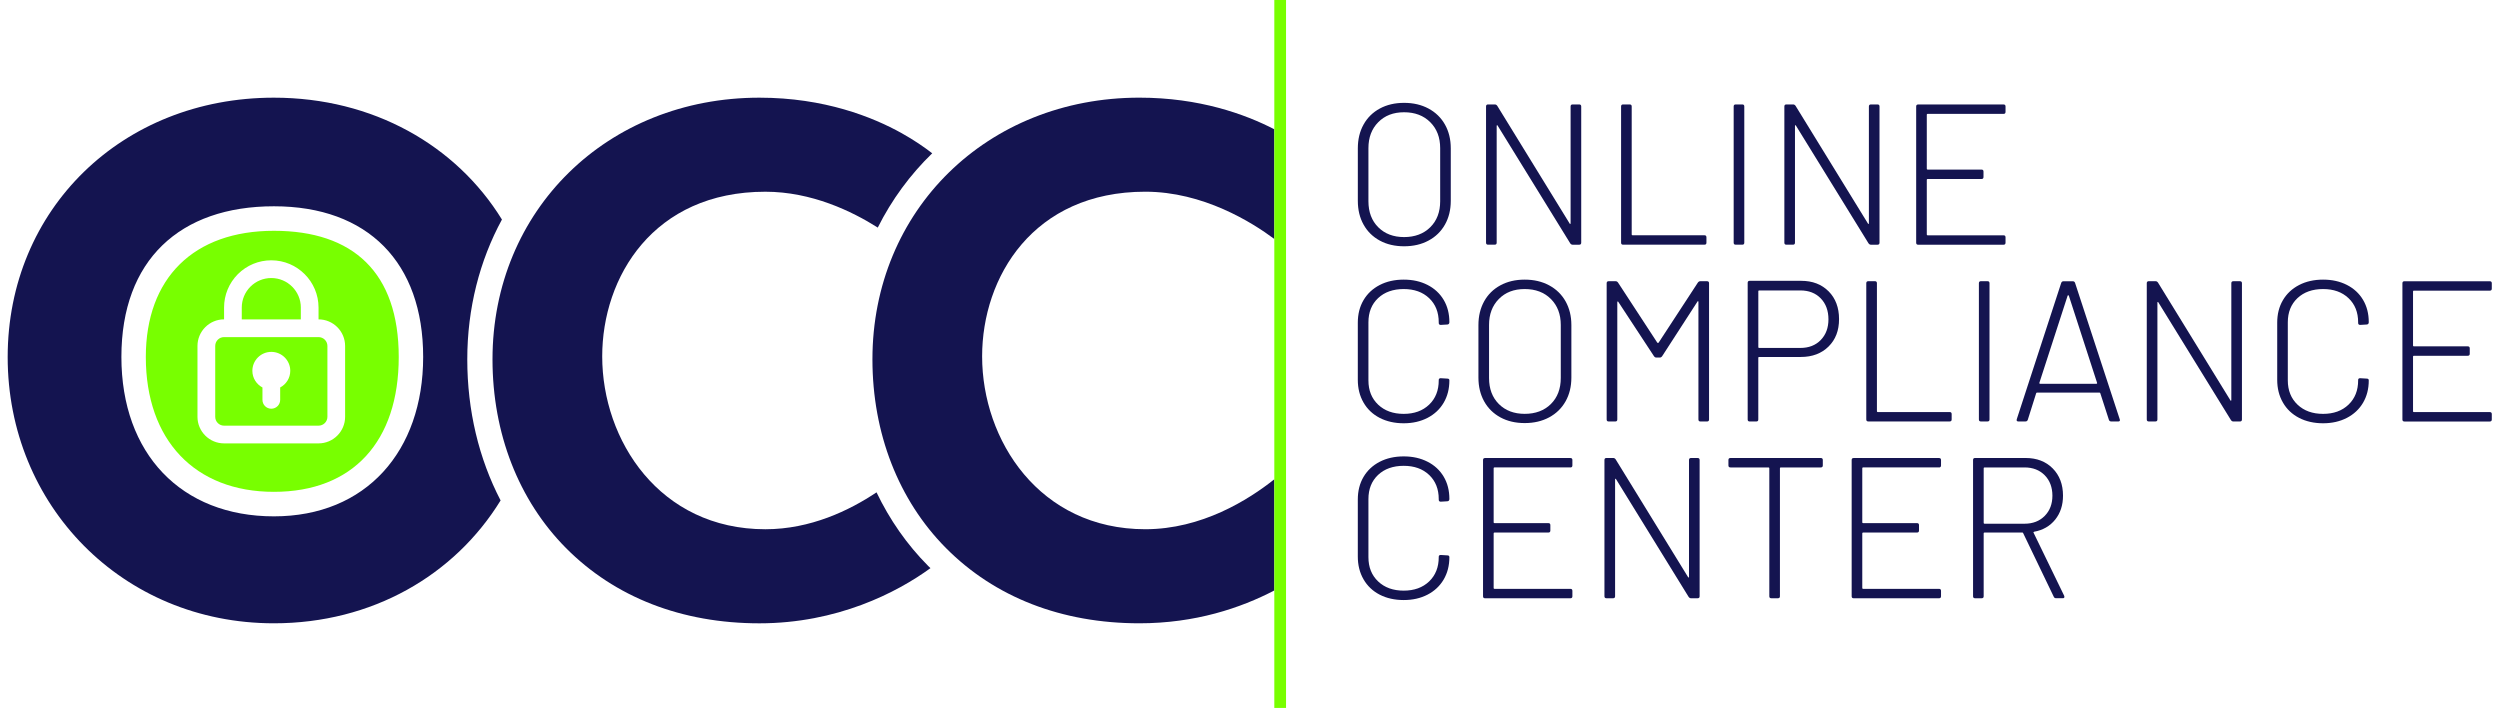 <svg width="113" height="32" viewBox="0 0 113 32" fill="none" xmlns="http://www.w3.org/2000/svg">
<g clip-path="url(#clip0_1290_5489)">
<path d="M62.365 10.874C62.049 10.702 61.804 10.461 61.632 10.15C61.459 9.84 61.374 9.481 61.374 9.077V6.704C61.374 6.3 61.459 5.942 61.632 5.631C61.804 5.32 62.049 5.079 62.365 4.907C62.682 4.735 63.049 4.649 63.465 4.649C63.882 4.649 64.25 4.735 64.57 4.907C64.89 5.079 65.138 5.321 65.313 5.631C65.488 5.942 65.575 6.3 65.575 6.704V9.077C65.575 9.481 65.488 9.84 65.313 10.15C65.138 10.461 64.89 10.703 64.57 10.874C64.25 11.047 63.882 11.132 63.465 11.132C63.049 11.132 62.682 11.047 62.365 10.874ZM64.647 10.272C64.946 9.977 65.096 9.584 65.096 9.095V6.695C65.096 6.212 64.946 5.821 64.647 5.523C64.348 5.224 63.955 5.074 63.465 5.074C62.977 5.074 62.593 5.224 62.297 5.523C62.002 5.821 61.853 6.212 61.853 6.695V9.095C61.853 9.584 62.001 9.977 62.297 10.272C62.593 10.568 62.983 10.716 63.465 10.716C63.948 10.716 64.348 10.569 64.647 10.272Z" fill="#141450"/>
<path d="M71.081 4.721H71.38C71.441 4.721 71.471 4.752 71.471 4.812V10.97C71.471 11.031 71.441 11.061 71.38 11.061H71.081C71.039 11.061 71.003 11.04 70.973 10.997L67.695 5.681C67.689 5.663 67.68 5.656 67.668 5.659C67.655 5.662 67.65 5.672 67.65 5.69V10.97C67.65 11.03 67.62 11.06 67.559 11.06H67.26C67.2 11.06 67.169 11.03 67.169 10.97V4.811C67.169 4.751 67.2 4.721 67.26 4.721H67.568C67.61 4.721 67.647 4.742 67.677 4.784L70.946 10.1C70.952 10.118 70.961 10.126 70.973 10.123C70.985 10.12 70.991 10.11 70.991 10.092V4.812C70.991 4.752 71.022 4.721 71.082 4.721H71.081Z" fill="#141450"/>
<path d="M73.273 10.97V4.811C73.273 4.751 73.303 4.721 73.363 4.721H73.662C73.723 4.721 73.753 4.751 73.753 4.811V10.598C73.753 10.622 73.765 10.634 73.789 10.634H77.04C77.101 10.634 77.131 10.665 77.131 10.725V10.97C77.131 11.03 77.101 11.06 77.04 11.06H73.363C73.303 11.06 73.273 11.03 73.273 10.97Z" fill="#141450"/>
<path d="M78.362 10.97V4.811C78.362 4.751 78.392 4.721 78.453 4.721H78.752C78.812 4.721 78.842 4.751 78.842 4.811V10.97C78.842 11.03 78.812 11.06 78.752 11.06H78.453C78.392 11.06 78.362 11.03 78.362 10.97Z" fill="#141450"/>
<path d="M84.565 4.721H84.863C84.924 4.721 84.954 4.752 84.954 4.812V10.97C84.954 11.031 84.924 11.061 84.863 11.061H84.565C84.522 11.061 84.486 11.04 84.456 10.997L81.178 5.681C81.172 5.663 81.163 5.656 81.151 5.659C81.138 5.662 81.133 5.672 81.133 5.69V10.97C81.133 11.03 81.103 11.06 81.042 11.06H80.743C80.683 11.06 80.653 11.03 80.653 10.97V4.811C80.653 4.751 80.683 4.721 80.743 4.721H81.052C81.094 4.721 81.13 4.742 81.16 4.784L84.429 10.1C84.436 10.118 84.444 10.126 84.457 10.123C84.468 10.12 84.474 10.11 84.474 10.092V4.812C84.474 4.752 84.505 4.721 84.565 4.721H84.565Z" fill="#141450"/>
<path d="M90.56 5.147H87.127C87.103 5.147 87.091 5.159 87.091 5.183V7.628C87.091 7.652 87.103 7.665 87.127 7.665H89.564C89.624 7.665 89.654 7.695 89.654 7.756V8C89.654 8.061 89.624 8.091 89.564 8.091H87.127C87.103 8.091 87.091 8.103 87.091 8.127V10.599C87.091 10.623 87.103 10.636 87.127 10.636H90.56C90.62 10.636 90.65 10.666 90.65 10.726V10.971C90.65 11.031 90.62 11.062 90.56 11.062H86.702C86.641 11.062 86.611 11.031 86.611 10.971V4.813C86.611 4.752 86.641 4.722 86.702 4.722H90.56C90.62 4.722 90.65 4.752 90.65 4.813V5.057C90.65 5.118 90.62 5.148 90.56 5.148V5.147Z" fill="#141450"/>
<path d="M62.36 18.887C62.046 18.724 61.803 18.494 61.631 18.195C61.459 17.896 61.373 17.553 61.373 17.167V14.586C61.373 14.199 61.459 13.86 61.631 13.567C61.803 13.274 62.046 13.047 62.36 12.884C62.674 12.721 63.036 12.639 63.447 12.639C63.858 12.639 64.211 12.719 64.525 12.879C64.838 13.039 65.081 13.264 65.254 13.554C65.426 13.844 65.512 14.179 65.512 14.559V14.569C65.512 14.599 65.502 14.623 65.485 14.641C65.467 14.659 65.445 14.668 65.421 14.668L65.122 14.686C65.062 14.686 65.031 14.656 65.031 14.595V14.568C65.031 14.115 64.886 13.752 64.597 13.477C64.307 13.202 63.924 13.065 63.447 13.065C62.969 13.065 62.577 13.203 62.288 13.477C61.998 13.752 61.853 14.115 61.853 14.568V17.194C61.853 17.647 61.999 18.012 62.292 18.29C62.585 18.568 62.969 18.707 63.447 18.707C63.924 18.707 64.306 18.568 64.597 18.29C64.886 18.012 65.031 17.648 65.031 17.194V17.177C65.031 17.122 65.062 17.095 65.122 17.095L65.421 17.113C65.481 17.113 65.512 17.14 65.512 17.194C65.512 17.575 65.426 17.911 65.254 18.204C65.081 18.497 64.839 18.724 64.525 18.887C64.21 19.05 63.852 19.132 63.447 19.132C63.043 19.132 62.674 19.05 62.36 18.887Z" fill="#141450"/>
<path d="M67.817 18.865C67.5 18.692 67.255 18.451 67.083 18.14C66.911 17.83 66.825 17.472 66.825 17.067V14.694C66.825 14.29 66.911 13.933 67.083 13.621C67.255 13.31 67.5 13.069 67.817 12.897C68.133 12.725 68.5 12.639 68.917 12.639C69.334 12.639 69.701 12.725 70.021 12.897C70.341 13.069 70.589 13.311 70.764 13.621C70.939 13.933 71.026 14.29 71.026 14.694V17.067C71.026 17.472 70.939 17.83 70.764 18.14C70.589 18.451 70.341 18.693 70.021 18.865C69.701 19.037 69.333 19.123 68.917 19.123C68.501 19.123 68.133 19.037 67.817 18.865ZM70.099 18.263C70.397 17.967 70.547 17.574 70.547 17.085V14.685C70.547 14.203 70.397 13.812 70.099 13.513C69.8 13.214 69.406 13.065 68.917 13.065C68.428 13.065 68.044 13.214 67.749 13.513C67.453 13.812 67.305 14.203 67.305 14.685V17.085C67.305 17.574 67.452 17.967 67.749 18.263C68.044 18.558 68.434 18.706 68.917 18.706C69.4 18.706 69.8 18.559 70.099 18.263Z" fill="#141450"/>
<path d="M76.85 12.711H77.158C77.219 12.711 77.249 12.742 77.249 12.802V18.96C77.249 19.021 77.219 19.051 77.158 19.051H76.859C76.799 19.051 76.769 19.021 76.769 18.96V13.644C76.769 13.626 76.762 13.616 76.751 13.613C76.738 13.61 76.73 13.617 76.723 13.636L75.13 16.099C75.1 16.141 75.063 16.162 75.021 16.162H74.867C74.825 16.162 74.789 16.141 74.759 16.099L73.147 13.644C73.141 13.626 73.131 13.62 73.12 13.626C73.108 13.633 73.102 13.644 73.102 13.663V18.96C73.102 19.021 73.071 19.051 73.011 19.051H72.712C72.651 19.051 72.621 19.021 72.621 18.96V12.802C72.621 12.742 72.651 12.711 72.712 12.711H73.029C73.071 12.711 73.107 12.732 73.137 12.775L74.912 15.492C74.919 15.498 74.927 15.501 74.94 15.501C74.952 15.501 74.961 15.498 74.967 15.492L76.742 12.775C76.772 12.733 76.808 12.711 76.851 12.711H76.85Z" fill="#141450"/>
<path d="M82.654 13.169C82.968 13.486 83.125 13.904 83.125 14.423C83.125 14.943 82.967 15.35 82.65 15.664C82.333 15.977 81.915 16.135 81.395 16.135H79.512C79.487 16.135 79.475 16.147 79.475 16.171V18.96C79.475 19.021 79.445 19.051 79.384 19.051H79.086C79.025 19.051 78.995 19.021 78.995 18.96V12.784C78.995 12.724 79.025 12.693 79.086 12.693H81.413C81.926 12.693 82.339 12.852 82.653 13.169H82.654ZM82.297 15.369C82.529 15.131 82.646 14.819 82.646 14.432C82.646 14.046 82.529 13.724 82.297 13.486C82.065 13.247 81.758 13.128 81.377 13.128H79.512C79.488 13.128 79.476 13.14 79.476 13.164V15.691C79.476 15.715 79.487 15.727 79.512 15.727H81.377C81.758 15.727 82.064 15.608 82.297 15.37V15.369Z" fill="#141450"/>
<path d="M84.356 18.959V12.801C84.356 12.741 84.387 12.71 84.447 12.71H84.746C84.807 12.71 84.837 12.741 84.837 12.801V18.588C84.837 18.612 84.849 18.624 84.873 18.624H88.124C88.184 18.624 88.215 18.654 88.215 18.715V18.959C88.215 19.02 88.184 19.05 88.124 19.05H84.447C84.387 19.05 84.356 19.02 84.356 18.959Z" fill="#141450"/>
<path d="M89.446 18.959V12.801C89.446 12.741 89.476 12.71 89.537 12.71H89.835C89.896 12.71 89.926 12.741 89.926 12.801V18.959C89.926 19.02 89.896 19.05 89.835 19.05H89.537C89.476 19.05 89.446 19.02 89.446 18.959Z" fill="#141450"/>
<path d="M95.323 18.978L94.933 17.773C94.927 17.756 94.915 17.746 94.897 17.746H92.072C92.054 17.746 92.041 17.756 92.035 17.773L91.655 18.978C91.637 19.026 91.601 19.05 91.546 19.05H91.23C91.163 19.05 91.139 19.017 91.157 18.951L93.168 12.784C93.186 12.736 93.222 12.712 93.276 12.712H93.684C93.738 12.712 93.775 12.736 93.792 12.784L95.812 18.951L95.821 18.987C95.821 19.03 95.794 19.051 95.74 19.051H95.432C95.377 19.051 95.341 19.027 95.323 18.979V18.978ZM92.185 17.334C92.195 17.344 92.205 17.348 92.217 17.348H94.752C94.765 17.348 94.775 17.344 94.784 17.334C94.793 17.325 94.794 17.315 94.788 17.303L93.511 13.364C93.505 13.352 93.496 13.346 93.484 13.346C93.473 13.346 93.463 13.352 93.457 13.364L92.18 17.303C92.174 17.315 92.176 17.326 92.185 17.334H92.185Z" fill="#141450"/>
<path d="M100.946 12.711H101.245C101.306 12.711 101.336 12.741 101.336 12.802V18.96C101.336 19.02 101.306 19.051 101.245 19.051H100.946C100.904 19.051 100.868 19.03 100.838 18.987L97.56 13.671C97.554 13.653 97.544 13.646 97.533 13.648C97.52 13.651 97.515 13.662 97.515 13.68V18.959C97.515 19.02 97.485 19.05 97.424 19.05H97.125C97.065 19.05 97.034 19.02 97.034 18.959V12.801C97.034 12.741 97.065 12.71 97.125 12.71H97.433C97.475 12.71 97.512 12.731 97.542 12.774L100.811 18.09C100.817 18.108 100.826 18.116 100.838 18.113C100.85 18.11 100.856 18.099 100.856 18.081V12.802C100.856 12.741 100.887 12.711 100.947 12.711H100.946Z" fill="#141450"/>
<path d="M103.917 18.887C103.603 18.724 103.36 18.494 103.188 18.195C103.015 17.896 102.93 17.553 102.93 17.167V14.586C102.93 14.199 103.015 13.86 103.188 13.567C103.36 13.274 103.603 13.047 103.917 12.884C104.23 12.721 104.593 12.639 105.003 12.639C105.414 12.639 105.767 12.719 106.081 12.879C106.394 13.039 106.638 13.264 106.81 13.554C106.982 13.844 107.068 14.179 107.068 14.559V14.569C107.068 14.599 107.059 14.623 107.041 14.641C107.023 14.659 107.001 14.668 106.977 14.668L106.678 14.686C106.618 14.686 106.588 14.656 106.588 14.595V14.568C106.588 14.115 106.443 13.752 106.153 13.477C105.863 13.202 105.48 13.065 105.003 13.065C104.526 13.065 104.133 13.203 103.844 13.477C103.554 13.752 103.409 14.115 103.409 14.568V17.194C103.409 17.647 103.556 18.012 103.848 18.29C104.141 18.568 104.526 18.707 105.003 18.707C105.48 18.707 105.863 18.568 106.153 18.29C106.443 18.012 106.588 17.648 106.588 17.194V17.177C106.588 17.122 106.618 17.095 106.678 17.095L106.977 17.113C107.038 17.113 107.068 17.14 107.068 17.194C107.068 17.575 106.982 17.911 106.81 18.204C106.638 18.497 106.394 18.724 106.081 18.887C105.767 19.05 105.408 19.132 105.003 19.132C104.599 19.132 104.23 19.05 103.917 18.887Z" fill="#141450"/>
<path d="M112.538 13.137H109.106C109.081 13.137 109.069 13.149 109.069 13.174V15.619C109.069 15.643 109.081 15.655 109.106 15.655H111.542C111.602 15.655 111.633 15.685 111.633 15.746V15.99C111.633 16.051 111.602 16.081 111.542 16.081H109.106C109.081 16.081 109.069 16.093 109.069 16.117V18.59C109.069 18.614 109.081 18.626 109.106 18.626H112.538C112.598 18.626 112.629 18.656 112.629 18.717V18.961C112.629 19.022 112.598 19.052 112.538 19.052H108.68C108.62 19.052 108.589 19.022 108.589 18.961V12.803C108.589 12.743 108.62 12.712 108.68 12.712H112.538C112.598 12.712 112.629 12.743 112.629 12.803V13.048C112.629 13.108 112.598 13.138 112.538 13.138V13.137Z" fill="#141450"/>
<path d="M62.36 26.878C62.046 26.715 61.803 26.484 61.631 26.185C61.459 25.886 61.373 25.543 61.373 25.157V22.576C61.373 22.19 61.459 21.85 61.631 21.557C61.803 21.265 62.046 21.037 62.36 20.874C62.674 20.711 63.036 20.629 63.447 20.629C63.858 20.629 64.211 20.71 64.525 20.87C64.838 21.029 65.081 21.254 65.254 21.544C65.426 21.834 65.512 22.169 65.512 22.55V22.559C65.512 22.589 65.502 22.613 65.485 22.631C65.467 22.649 65.445 22.658 65.421 22.658L65.122 22.676C65.062 22.676 65.031 22.646 65.031 22.585V22.558C65.031 22.106 64.886 21.742 64.597 21.467C64.307 21.192 63.924 21.055 63.447 21.055C62.969 21.055 62.577 21.193 62.288 21.467C61.998 21.742 61.853 22.106 61.853 22.558V25.185C61.853 25.637 61.999 26.003 62.292 26.281C62.585 26.558 62.969 26.697 63.447 26.697C63.924 26.697 64.306 26.558 64.597 26.281C64.886 26.003 65.031 25.638 65.031 25.185V25.167C65.031 25.112 65.062 25.085 65.122 25.085L65.421 25.103C65.481 25.103 65.512 25.13 65.512 25.185C65.512 25.565 65.426 25.901 65.254 26.194C65.081 26.487 64.839 26.715 64.525 26.878C64.21 27.041 63.852 27.122 63.447 27.122C63.043 27.122 62.674 27.041 62.36 26.878Z" fill="#141450"/>
<path d="M70.981 21.127H67.549C67.525 21.127 67.513 21.14 67.513 21.164V23.609C67.513 23.633 67.525 23.645 67.549 23.645H69.985C70.045 23.645 70.076 23.675 70.076 23.736V23.98C70.076 24.041 70.045 24.071 69.985 24.071H67.549C67.525 24.071 67.513 24.084 67.513 24.108V26.58C67.513 26.604 67.525 26.616 67.549 26.616H70.981C71.042 26.616 71.072 26.646 71.072 26.707V26.951C71.072 27.012 71.042 27.042 70.981 27.042H67.124C67.063 27.042 67.033 27.012 67.033 26.951V20.793C67.033 20.733 67.063 20.703 67.124 20.703H70.981C71.042 20.703 71.072 20.733 71.072 20.793V21.038C71.072 21.098 71.042 21.129 70.981 21.129V21.127Z" fill="#141450"/>
<path d="M76.433 20.702H76.732C76.793 20.702 76.823 20.732 76.823 20.793V26.951C76.823 27.011 76.793 27.041 76.732 27.041H76.433C76.391 27.041 76.355 27.02 76.325 26.978L73.047 21.662C73.04 21.644 73.031 21.637 73.019 21.639C73.007 21.642 73.002 21.653 73.002 21.671V26.95C73.002 27.011 72.971 27.041 72.911 27.041H72.612C72.552 27.041 72.521 27.011 72.521 26.95V20.792C72.521 20.731 72.552 20.701 72.612 20.701H72.92C72.962 20.701 72.999 20.722 73.029 20.765L76.298 26.081C76.304 26.099 76.313 26.107 76.325 26.104C76.337 26.101 76.343 26.09 76.343 26.072V20.793C76.343 20.732 76.373 20.702 76.434 20.702H76.433Z" fill="#141450"/>
<path d="M82.391 20.792V21.037C82.391 21.097 82.361 21.128 82.3 21.128H80.49C80.466 21.128 80.453 21.14 80.453 21.164V26.951C80.453 27.011 80.423 27.041 80.362 27.041H80.064C80.003 27.041 79.973 27.011 79.973 26.951V21.164C79.973 21.14 79.96 21.128 79.936 21.128H78.216C78.155 21.128 78.125 21.097 78.125 21.037V20.792C78.125 20.732 78.155 20.702 78.216 20.702H82.3C82.36 20.702 82.391 20.732 82.391 20.792H82.391Z" fill="#141450"/>
<path d="M87.644 21.127H84.211C84.187 21.127 84.175 21.14 84.175 21.164V23.609C84.175 23.633 84.187 23.645 84.211 23.645H86.648C86.708 23.645 86.739 23.675 86.739 23.736V23.98C86.739 24.041 86.708 24.071 86.648 24.071H84.211C84.187 24.071 84.175 24.084 84.175 24.108V26.58C84.175 26.604 84.187 26.616 84.211 26.616H87.644C87.704 26.616 87.734 26.646 87.734 26.707V26.951C87.734 27.012 87.704 27.042 87.644 27.042H83.786C83.725 27.042 83.695 27.012 83.695 26.951V20.793C83.695 20.733 83.725 20.703 83.786 20.703H87.644C87.704 20.703 87.734 20.733 87.734 20.793V21.038C87.734 21.098 87.704 21.129 87.644 21.129V21.127Z" fill="#141450"/>
<path d="M92.832 26.977L91.447 24.098C91.441 24.08 91.429 24.07 91.41 24.07H89.699C89.675 24.07 89.662 24.083 89.662 24.107V26.95C89.662 27.011 89.632 27.041 89.572 27.041H89.273C89.212 27.041 89.182 27.011 89.182 26.95V20.792C89.182 20.731 89.212 20.701 89.273 20.701H91.555C92.062 20.701 92.471 20.858 92.782 21.172C93.092 21.486 93.248 21.896 93.248 22.404C93.248 22.832 93.13 23.193 92.895 23.486C92.659 23.779 92.342 23.962 91.944 24.034C91.914 24.046 91.904 24.061 91.917 24.079L93.302 26.931C93.308 26.944 93.311 26.959 93.311 26.977C93.311 27.019 93.287 27.04 93.239 27.04H92.94C92.886 27.04 92.85 27.019 92.832 26.977L92.832 26.977ZM89.663 21.164V23.636C89.663 23.66 89.675 23.672 89.7 23.672H91.51C91.885 23.672 92.188 23.554 92.421 23.319C92.653 23.084 92.769 22.779 92.769 22.405C92.769 22.03 92.653 21.716 92.421 21.481C92.188 21.246 91.885 21.128 91.51 21.128H89.7C89.675 21.128 89.663 21.14 89.663 21.164V21.164Z" fill="#141450"/>
<path d="M57.599 21.664C56.428 22.596 54.316 23.921 51.768 23.921C46.977 23.921 44.392 19.896 44.392 16.108C44.392 12.523 46.7 8.665 51.768 8.665C54.384 8.665 56.591 10.049 57.599 10.801V5.843C56.264 5.154 54.201 4.414 51.499 4.414C44.621 4.414 39.434 9.499 39.434 16.243C39.434 19.583 40.614 22.611 42.756 24.77C44.965 26.996 47.988 28.173 51.499 28.173C54.028 28.173 56.077 27.483 57.599 26.689V21.664Z" fill="#141450"/>
<path d="M58.129 0H57.599V32H58.129V0Z" fill="#78FF00"/>
<path d="M13.598 13.902C13.598 13.166 12.999 12.567 12.263 12.567C11.907 12.567 11.571 12.706 11.317 12.959C11.067 13.211 10.928 13.547 10.928 13.902V14.436H13.597V13.902H13.598Z" fill="#78FF00"/>
<path d="M14.398 15.237H10.128C9.907 15.237 9.728 15.416 9.728 15.637V18.84C9.728 19.061 9.907 19.24 10.128 19.24H14.398C14.619 19.24 14.799 19.061 14.799 18.84V15.637C14.799 15.416 14.619 15.237 14.398 15.237ZM12.664 17.514V18.074C12.664 18.295 12.484 18.474 12.263 18.474C12.042 18.474 11.863 18.295 11.863 18.074V17.514C11.593 17.37 11.407 17.088 11.407 16.761C11.407 16.288 11.79 15.905 12.263 15.905C12.736 15.905 13.12 16.288 13.12 16.761C13.12 17.089 12.934 17.37 12.664 17.514Z" fill="#78FF00"/>
<path d="M12.38 10.432C8.755 10.432 6.591 12.565 6.591 16.137C6.591 19.896 8.81 22.231 12.38 22.231C15.951 22.231 18.023 19.953 18.023 16.137C18.023 12.321 15.966 10.432 12.38 10.432ZM15.599 18.84C15.599 19.503 15.06 20.041 14.398 20.041H10.128C9.465 20.041 8.926 19.502 8.926 18.84V15.637C8.926 14.975 9.465 14.435 10.128 14.435V13.901C10.128 13.333 10.349 12.797 10.751 12.392C11.158 11.987 11.695 11.766 12.263 11.766C13.44 11.766 14.398 12.725 14.398 13.902V14.436C15.061 14.436 15.599 14.975 15.599 15.638V18.841V18.84Z" fill="#78FF00"/>
<path d="M41.946 25.573C40.989 24.609 40.211 23.488 39.619 22.254C38.397 23.072 36.635 23.922 34.595 23.922C29.805 23.922 27.22 19.897 27.22 16.109C27.22 12.524 29.528 8.666 34.595 8.666C36.683 8.666 38.509 9.548 39.675 10.287C40.307 9.027 41.138 7.895 42.136 6.929C41.788 6.658 41.326 6.338 40.753 6.018C39.44 5.287 37.259 4.415 34.325 4.415C27.448 4.415 22.261 9.5 22.261 16.244C22.261 19.584 23.441 22.613 25.582 24.771C27.792 26.998 30.815 28.174 34.325 28.174C37.836 28.174 40.535 26.788 42.057 25.68C42.021 25.644 41.983 25.61 41.946 25.574V25.573Z" fill="#141450"/>
<path d="M22.688 9.923C20.619 6.567 16.859 4.415 12.378 4.415C5.519 4.415 0.347 9.456 0.347 16.142C0.347 22.828 5.519 28.173 12.378 28.173C16.816 28.173 20.545 26.006 22.627 22.62C21.644 20.73 21.121 18.553 21.121 16.243C21.121 13.933 21.683 11.772 22.688 9.923L22.688 9.923ZM12.381 23.339C8.193 23.339 5.487 20.511 5.487 16.134C5.487 11.757 8.129 9.324 12.381 9.324C16.634 9.324 19.127 11.87 19.127 16.134C19.127 20.398 16.542 23.339 12.381 23.339Z" fill="#141450"/>
</g>
<defs>
<clipPath id="clip0_1290_5489">
<rect width="112.281" height="32" fill="white" transform="translate(0.347)"/>
</clipPath>
</defs>
</svg>
